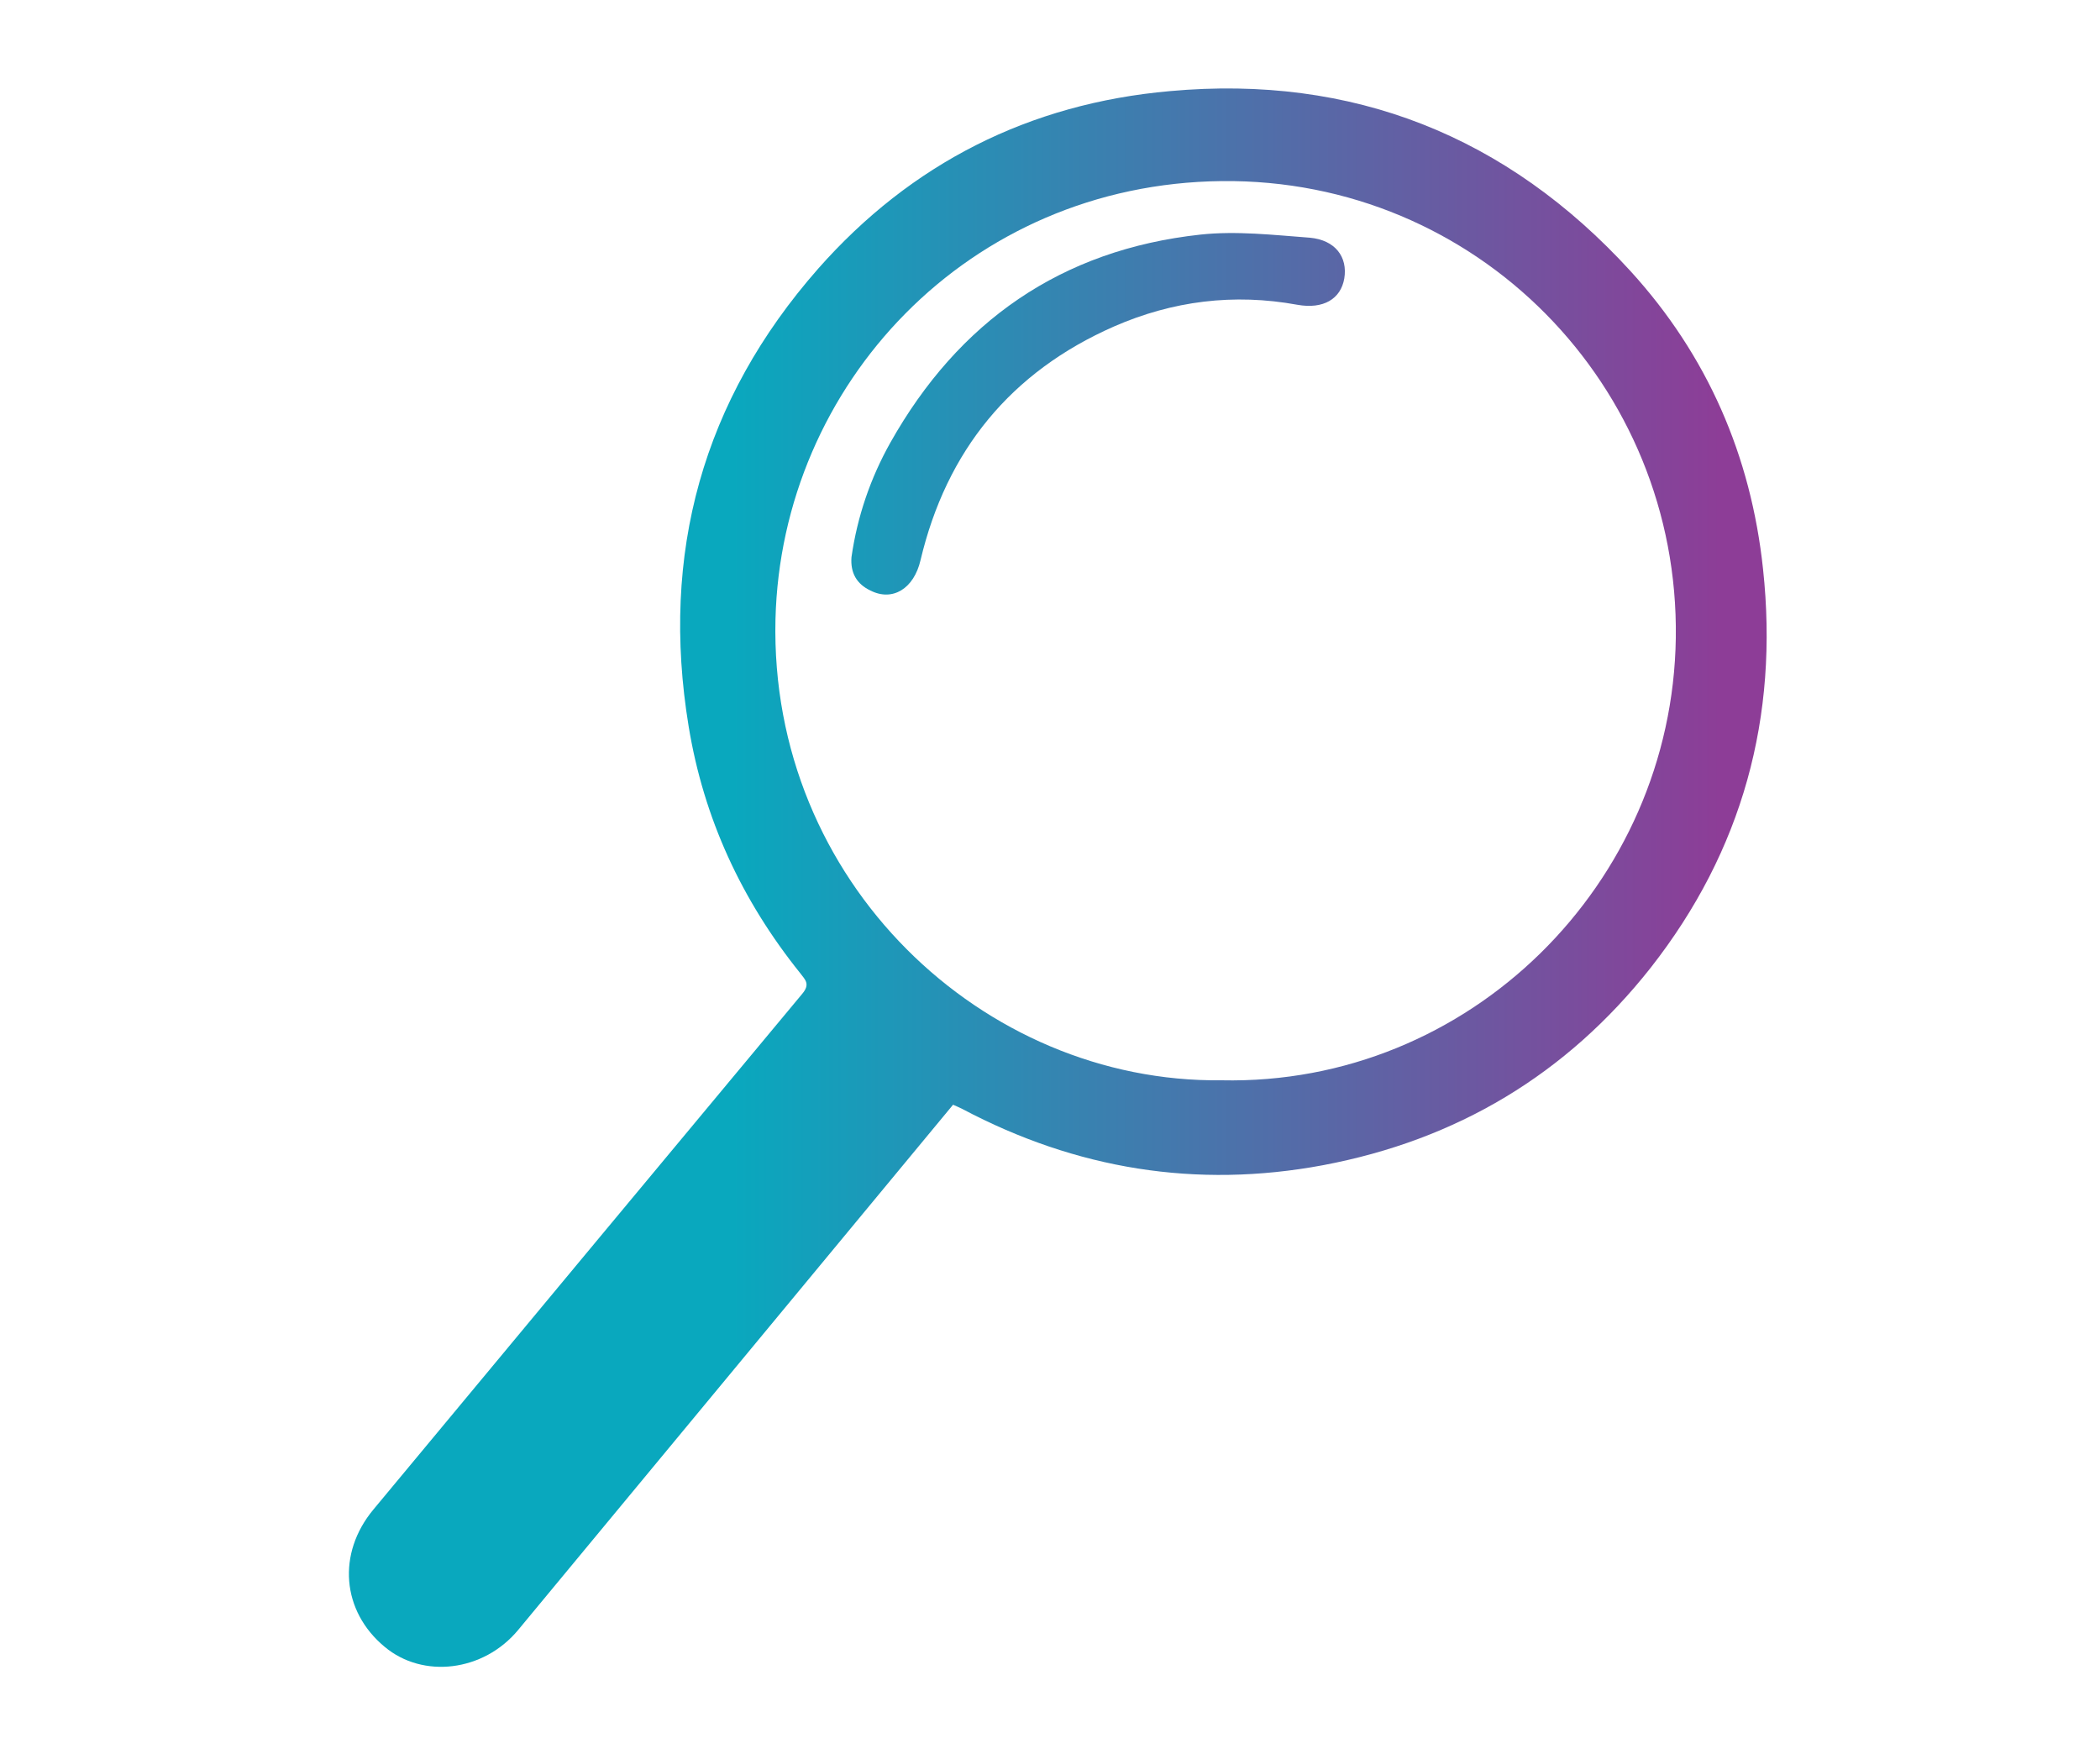 <?xml version="1.0" encoding="utf-8"?>
<!-- Generator: Adobe Illustrator 25.0.1, SVG Export Plug-In . SVG Version: 6.00 Build 0)  -->
<svg version="1.0" id="Layer_1" xmlns="http://www.w3.org/2000/svg" xmlns:xlink="http://www.w3.org/1999/xlink" x="0px" y="0px"
	 viewBox="0 0 541.6 452.3" style="enable-background:new 0 0 541.6 452.3;" xml:space="preserve">
<style type="text/css">
	.st0{fill:url(#SVGID_1_);}
	.st1{fill:url(#SVGID_2_);}
</style>
<linearGradient id="SVGID_1_" gradientUnits="userSpaceOnUse" x1="443.739" y1="226.4" x2="188.827" y2="226.4">
	<stop  offset="0" style="stop-color:#8D3D97"/>
	<stop  offset="1" style="stop-color:#09A8BE"/>
</linearGradient>
<path class="st0" d="M245.8,284.9c-37.6,45.4-74.9,90.5-112.2,135.5c-8.9,10.7-24.5,12.6-34.4,4.3c-11.1-9.2-12.3-24.1-2.9-35.4
	c36.8-44.3,73.7-88.7,110.6-133c2.1-2.5,0.8-3.6-0.5-5.3c-15.1-18.8-24.9-39.9-28.8-63.7c-7.3-44.5,3.6-84.1,33.4-118
	c24-27.2,54.5-42.6,90.7-45.8c47.2-4.3,87,11.6,118.8,46.4c19.8,21.7,31.1,47.6,34.2,76.9c4.1,38.1-5.3,72.6-29,102.8
	c-21.7,27.5-50,44.4-84.5,50.9c-32.7,6.1-63.7,1-93-14.5C247.4,285.6,246.7,285.3,245.8,284.9z M315,278.6
	c64,1.4,116.3-50.7,117.2-114.1c0.9-65-51.3-118.5-117.1-117.8c-65.5,0.7-113.6,52.6-115.1,113C198.4,227.4,253.5,279.3,315,278.6z"
	/>
<linearGradient id="SVGID_2_" gradientUnits="userSpaceOnUse" x1="443.739" y1="106.737" x2="188.827" y2="106.737">
	<stop  offset="0" style="stop-color:#8D3D97"/>
	<stop  offset="1" style="stop-color:#09A8BE"/>
</linearGradient>
<path class="st1" d="M219.6,143.7c1.5-10.5,4.9-20.4,10-29.5c17.6-31.3,44.1-49.8,80-53.7c9.3-1,18.8,0.1,28.2,0.8
	c6.6,0.6,9.8,5,8.9,10.5c-0.9,5.3-5.4,8-12.1,6.8c-16.4-3-32.2-1-47.3,5.6c-26.6,11.7-43.2,32-49.9,60.3c-1.7,7.3-7.2,10.7-12.9,7.8
	C220.9,150.6,219.3,147.7,219.6,143.7z"/>
</svg>
